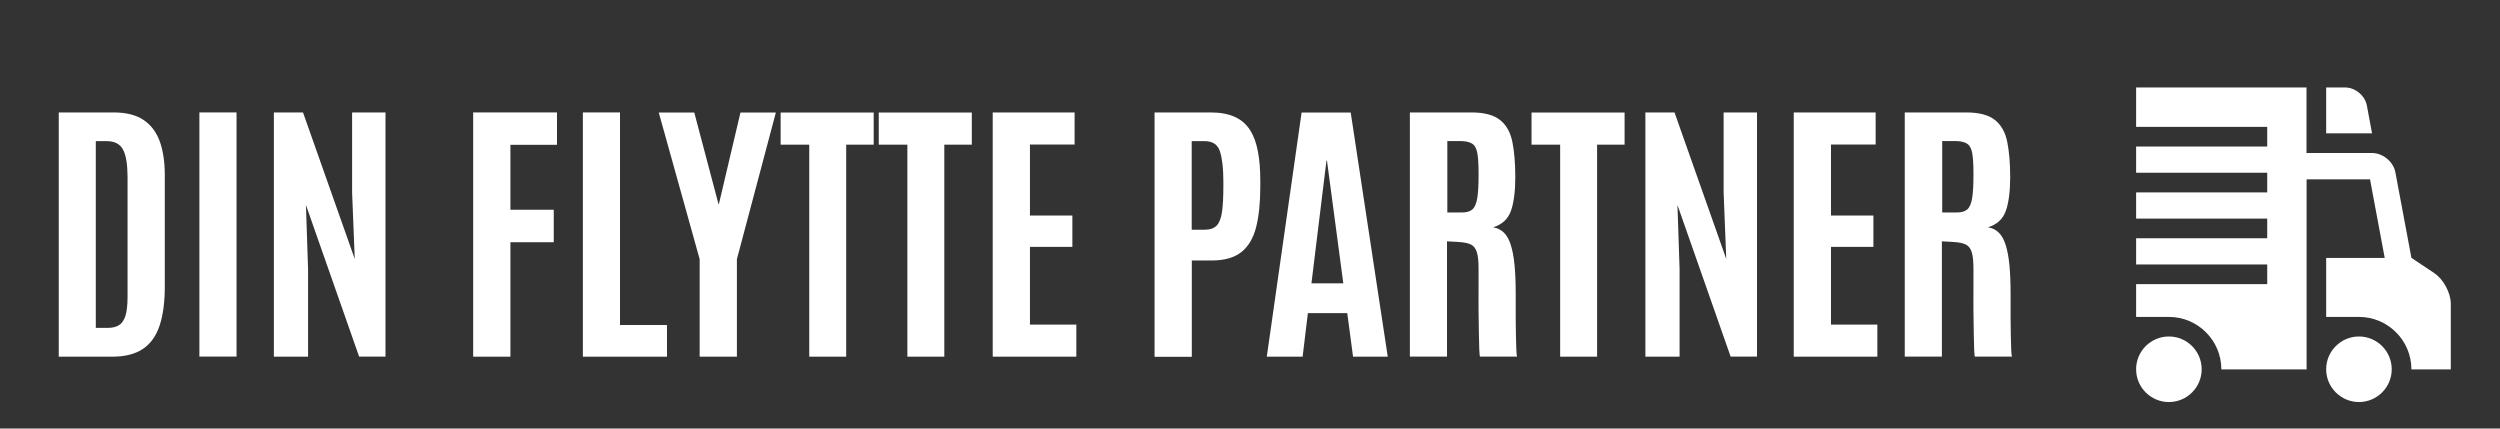 <svg xmlns="http://www.w3.org/2000/svg" id="Layer_1" viewBox="0 0 246.37 42.23"><rect x="0" y="0" width="246.37" height="42.23" fill="#333333" stroke="none"/><defs><style>.cls-1{fill:#fff;}</style></defs><path class="cls-1" d="m235.7,36.39c0,1.78-1.45,3.23-3.23,3.23s-3.23-1.45-3.23-3.23,1.45-3.23,3.23-3.23,3.23,1.45,3.23,3.23Z"></path><path class="cls-1" d="m229.24,8.62h1.87c.99,0,1.96.8,2.14,1.78l.51,2.74h-4.52v-4.52h0Z"></path><path class="cls-1" d="m239.9,26.92l-2.26-1.51-1.58-8.43c-.2-1.05-1.23-1.9-2.3-1.9h-6.46v-6.46h-16.79v3.88h12.92v1.94h-12.92v2.58h12.92v1.94h-12.92v2.58h12.92v1.94h-12.92v2.58h12.92v1.94h-12.92v3.23h3.23c2.85,0,5.17,2.32,5.17,5.17h8.4v-18.73h6.25l1.45,7.75h-5.77v5.81h3.23c2.85,0,5.17,2.32,5.17,5.17h3.88v-6.46c0-1.07-.72-2.42-1.61-3.01h0Z"></path><circle class="cls-1" cx="213.74" cy="36.39" r="3.23"></circle><path class="cls-1" d="m5.79,35.15V11.08h5.4c1.22,0,2.2.24,2.94.73s1.27,1.19,1.61,2.11c.33.92.5,2.03.5,3.34v10.86c.01,1.58-.16,2.89-.5,3.93s-.89,1.82-1.65,2.33c-.76.51-1.76.77-3.02.77h-5.28Zm3.66-2.84h1.2c.43,0,.79-.09,1.07-.26s.5-.48.64-.92c.14-.44.21-1.07.21-1.88v-11.88c-.01-1.23-.16-2.11-.46-2.65s-.83-.81-1.59-.81h-1.08v18.4Z"></path><path class="cls-1" d="m19.65,35.15V11.08h3.66v24.06h-3.66Z"></path><path class="cls-1" d="m26.99,35.15V11.08h2.87l5.1,14.44-.26-6.56v-7.88h3.29v24.06h-2.6l-5.24-14.94.21,6.32v8.63h-3.38Z"></path><path class="cls-1" d="m46.63,35.15V11.08h8.26v3.19h-4.59v6.4h4.27v3.2h-4.27v11.28h-3.66Z"></path><path class="cls-1" d="m57.44,35.15V11.08h3.66v20.95h4.63v3.12h-8.3Z"></path><path class="cls-1" d="m68.95,35.15v-9.61l-4.03-14.45h3.5l2.38,9h.05l2.12-9h3.49l-3.84,14.45v9.61h-3.66Z"></path><path class="cls-1" d="m79.75,35.15V14.26h-2.82v-3.17h9.17v3.17h-2.71v20.89h-3.65Z"></path><path class="cls-1" d="m89.42,35.15V14.26h-2.82v-3.17h9.17v3.17h-2.71v20.89h-3.65Z"></path><path class="cls-1" d="m97.83,35.15V11.08h8.07v3.16h-4.4v7h4.18v3.09h-4.18v7.66h4.57v3.16h-8.23Z"></path><path class="cls-1" d="m113.78,35.15V11.08h5.52c.96,0,1.75.15,2.39.44s1.13.72,1.5,1.3.62,1.28.78,2.13.23,1.82.23,2.92v.51c0,1.55-.13,2.87-.4,3.96s-.75,1.92-1.44,2.48-1.67.85-2.93.85h-1.98v9.49h-3.66Zm3.66-12.51h1.26c.54,0,.94-.14,1.2-.41s.44-.73.53-1.36.13-1.48.13-2.54v-.46c0-1.3-.12-2.29-.34-2.96s-.72-1-1.49-1h-1.29v8.74Z"></path><path class="cls-1" d="m124.84,35.15l3.43-24.06h4.84l3.65,24.06h-3.42l-.57-4.29h-3.88l-.52,4.29h-3.53Zm4.4-7.23h3.14l-1.61-12.09h-.05l-1.48,12.09Z"></path><path class="cls-1" d="m138.94,35.15V11.08h6.06c1.26,0,2.2.25,2.82.74s1.03,1.21,1.22,2.16.29,2.11.29,3.47-.14,2.52-.43,3.33-.87,1.35-1.76,1.62c.42.07.77.24,1.05.51s.51.66.68,1.18.3,1.18.38,1.98.12,1.79.12,2.96v.77c0,.42,0,.91,0,1.48s.01,1.14.02,1.7.02,1.05.04,1.45.04.64.07.71h-3.66s-.05-.28-.06-.7-.03-.96-.04-1.62-.02-1.36-.03-2.12,0-1.5,0-2.24v-1.95c0-.72-.05-1.26-.16-1.63s-.3-.63-.57-.77-.68-.23-1.2-.26l-1.18-.07v11.36h-3.66Zm3.68-14.21h1.46c.45,0,.79-.1,1.02-.3s.39-.57.48-1.11.13-1.31.13-2.32v-.15c0-.85-.04-1.5-.12-1.96s-.25-.77-.51-.94-.66-.26-1.21-.26h-1.24v7.04Z"></path><path class="cls-1" d="m153.75,35.15V14.26h-2.82v-3.17h9.17v3.17h-2.71v20.89h-3.65Z"></path><path class="cls-1" d="m162.15,35.15V11.08h2.87l5.1,14.44-.26-6.56v-7.88h3.29v24.06h-2.6l-5.24-14.94.21,6.32v8.63h-3.38Z"></path><path class="cls-1" d="m176.77,35.15V11.08h8.07v3.16h-4.4v7h4.18v3.09h-4.18v7.66h4.57v3.16h-8.23Z"></path><path class="cls-1" d="m187.71,35.15V11.08h6.06c1.26,0,2.2.25,2.82.74s1.03,1.21,1.22,2.16.29,2.11.29,3.47-.14,2.52-.43,3.33-.87,1.35-1.76,1.62c.42.07.77.24,1.05.51s.51.66.68,1.18.3,1.18.38,1.98.12,1.79.12,2.96v.77c0,.42,0,.91,0,1.48s.01,1.14.02,1.7.02,1.05.04,1.45.04.64.07.71h-3.66s-.05-.28-.06-.7-.03-.96-.04-1.62-.02-1.36-.03-2.12,0-1.5,0-2.24v-1.95c0-.72-.05-1.26-.16-1.63s-.3-.63-.57-.77-.68-.23-1.2-.26l-1.18-.07v11.36h-3.66Zm3.68-14.21h1.46c.45,0,.79-.1,1.02-.3s.39-.57.48-1.11.13-1.31.13-2.32v-.15c0-.85-.04-1.5-.12-1.96s-.25-.77-.51-.94-.66-.26-1.21-.26h-1.24v7.04Z"></path></svg>